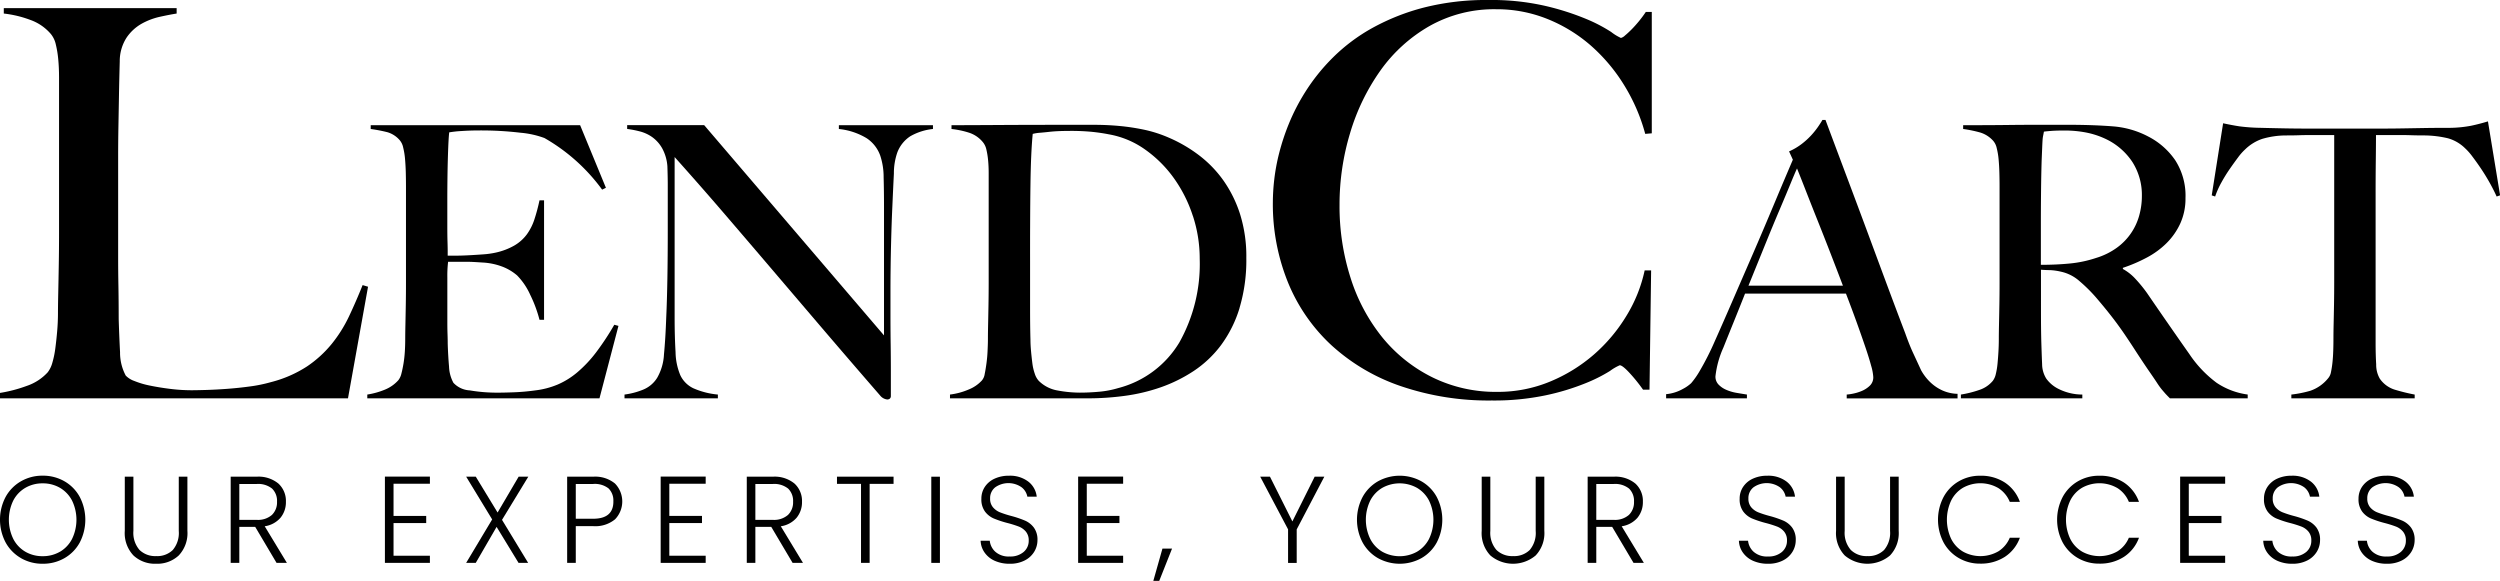 <svg xmlns="http://www.w3.org/2000/svg" xmlns:xlink="http://www.w3.org/1999/xlink" width="270.459" height="62.842" viewBox="0 0 270.459 62.842">
  <defs>
    <clipPath id="clip-path">
      <rect id="Rectangle_2" data-name="Rectangle 2" width="270.459" height="62.842"/>
    </clipPath>
  </defs>
  <g id="Group_3" data-name="Group 3" transform="translate(0 0)">
    <g id="Group_1" data-name="Group 1" transform="translate(0 0)" clip-path="url(#clip-path)">
      <path id="Path_1" data-name="Path 1" d="M37.642,43.616H0v-.587a15.436,15.436,0,0,0,2.9-.762A5.41,5.41,0,0,0,5.16,40.8a2.976,2.976,0,0,0,.5-1.026,10,10,0,0,0,.323-1.554q.116-.88.2-1.848t.088-1.9q0-.821.03-2.228t.058-3.078q.029-1.671.029-3.431V8.9q0-1.054-.087-1.964a11.106,11.106,0,0,0-.264-1.612,2.686,2.686,0,0,0-.527-1.114,5.186,5.186,0,0,0-2.2-1.524,11.913,11.913,0,0,0-2.9-.7V1.4h18.7v.586q-.763.119-1.817.352A7.254,7.254,0,0,0,15.3,3.1a4.855,4.855,0,0,0-1.612,1.5,4.68,4.68,0,0,0-.733,2.551Q12.9,9.2,12.87,10.9t-.059,3.343q-.029,1.642-.029,3.4v10.67q0,1.526.029,3.137t.03,3.605q.058,1.878.147,3.577a5.263,5.263,0,0,0,.616,2.522,2.4,2.4,0,0,0,.939.586,9.249,9.249,0,0,0,1.7.5q1,.206,2.169.352a18.83,18.83,0,0,0,2.346.147q.468,0,1.495-.029t2.258-.118q1.232-.088,2.521-.263a15.7,15.7,0,0,0,2.287-.47,13.069,13.069,0,0,0,3.9-1.7,12.3,12.3,0,0,0,2.668-2.433,14.8,14.8,0,0,0,1.876-2.991q.761-1.612,1.466-3.371l.587.176-2.17,12.079" transform="translate(0 -0.521)"/>
      <path id="Path_2" data-name="Path 2" d="M88.37,51.111H63.252V50.7a8.318,8.318,0,0,0,1.908-.533,3.908,3.908,0,0,0,1.457-1.026,1.852,1.852,0,0,0,.328-.719c.083-.314.157-.677.226-1.087a12.719,12.719,0,0,0,.143-1.293q.041-.677.041-1.334,0-.574.021-1.559t.041-2.155q.02-1.168.02-2.4V28.209c0-.493-.007-1-.02-1.518s-.041-1.012-.082-1.478a7.667,7.667,0,0,0-.205-1.253,1.753,1.753,0,0,0-.389-.8,2.806,2.806,0,0,0-1.314-.842,17.069,17.069,0,0,0-1.805-.348V21.56H86.277l2.791,6.772-.41.2a20.005,20.005,0,0,0-6.238-5.582,9.933,9.933,0,0,0-2.586-.574,36.215,36.215,0,0,0-4.6-.247q-.862,0-1.785.062a11.744,11.744,0,0,0-1.334.144q-.083.657-.144,2.709t-.062,4.761v2.627q0,1.068.021,1.744c.013.452.02.8.02,1.047v.452h.821q.616,0,1.416-.041t1.6-.1a9.066,9.066,0,0,0,1.334-.185,7.128,7.128,0,0,0,2.052-.779,4.516,4.516,0,0,0,1.334-1.19,5.842,5.842,0,0,0,.821-1.621,19.54,19.54,0,0,0,.554-2.072h.493V42.614h-.493a14.047,14.047,0,0,0-1.005-2.708,7.207,7.207,0,0,0-1.417-2.093,5.427,5.427,0,0,0-1.58-.944,7.06,7.06,0,0,0-2.155-.452q-.616-.04-1.026-.062c-.274-.013-.548-.02-.821-.02H71.994a12.876,12.876,0,0,0-.082,1.684v4.925q0,.656.021,1.251t.02,1.005q.041,1.315.144,2.483a3.926,3.926,0,0,0,.472,1.745,2.585,2.585,0,0,0,1.765.821,17.532,17.532,0,0,0,3.038.246q.7,0,1.785-.041t2.278-.205a8.967,8.967,0,0,0,2.422-.636,8.512,8.512,0,0,0,2.134-1.334,13.578,13.578,0,0,0,1.991-2.113,28.272,28.272,0,0,0,1.991-3.017l.451.123L88.37,51.111" transform="translate(-23.517 -8.016)"/>
      <path id="Path_3" data-name="Path 3" d="M138.473,22.75a3.633,3.633,0,0,0-1.415,1.765,6.864,6.864,0,0,0-.369,2.277q-.083,1.662-.165,3.551-.083,1.764-.143,4.166t-.062,5.151v2.627q0,1.436.021,2.934t.021,2.975v2.669a.362.362,0,0,1-.1.266.419.419,0,0,1-.308.1,1.132,1.132,0,0,1-.738-.41q-3.489-4.022-6.362-7.388t-5.479-6.423q-2.606-3.056-5.11-5.971t-5.295-6.033v17.32q0,2.093.1,3.776a6.777,6.777,0,0,0,.513,2.5A2.957,2.957,0,0,0,115,50.023a8.455,8.455,0,0,0,2.647.677v.411h-10.1V50.7a8.042,8.042,0,0,0,1.971-.513,3.212,3.212,0,0,0,1.559-1.293,5.632,5.632,0,0,0,.739-2.544q.164-1.683.246-4.022.082-1.764.123-4.166t.041-5.151V28q0-.822-.041-2.012a4.758,4.758,0,0,0-.575-1.949,3.77,3.77,0,0,0-1.067-1.19,4.052,4.052,0,0,0-1.334-.616,10.908,10.908,0,0,0-1.375-.267v-.41h8.332L135.62,44.3V30.344q0-1.642-.041-3.14a7.391,7.391,0,0,0-.368-2.36,3.77,3.77,0,0,0-1.457-1.868,7.218,7.218,0,0,0-3.017-1.005v-.41h10.179v.41a6.206,6.206,0,0,0-2.442.78" transform="translate(-39.985 -8.016)"/>
      <path id="Path_4" data-name="Path 4" d="M189.871,31.344a14.865,14.865,0,0,0-2.052-4.083,13.176,13.176,0,0,0-3.12-3.1,9.624,9.624,0,0,0-3.939-1.642q-.822-.163-1.806-.266a23.948,23.948,0,0,0-2.422-.1c-.327,0-.684.006-1.066.02s-.759.041-1.129.082-.711.075-1.025.1a4.161,4.161,0,0,0-.761.123q-.2,2.011-.246,5.541t-.04,8.414v4.8q0,2.133.04,3.488,0,.575.063,1.252t.143,1.313a5.471,5.471,0,0,0,.267,1.15,2.059,2.059,0,0,0,.43.76,3.8,3.8,0,0,0,2.073,1.046,13.307,13.307,0,0,0,2.36.226q1.027,0,2.115-.1a10.252,10.252,0,0,0,2.032-.39,10.885,10.885,0,0,0,6.628-4.945,17.363,17.363,0,0,0,2.2-9.05,14.821,14.821,0,0,0-.739-4.638m5.048,9.973a13.225,13.225,0,0,1-2.011,4.022,11.918,11.918,0,0,1-2.955,2.79,16.107,16.107,0,0,1-3.571,1.765,19.8,19.8,0,0,1-3.9.923,29.577,29.577,0,0,1-3.9.266H163.6v-.41a7.286,7.286,0,0,0,1.991-.533,3.893,3.893,0,0,0,1.457-.986,1.386,1.386,0,0,0,.307-.7c.068-.328.129-.7.185-1.108s.1-.848.122-1.314.042-.916.042-1.354c0-.383.006-.9.02-1.559s.028-1.375.041-2.155.021-1.579.021-2.4V26.706q0-.739-.062-1.375a8.587,8.587,0,0,0-.184-1.149,1.891,1.891,0,0,0-.371-.8,3.225,3.225,0,0,0-1.476-1.026,9.6,9.6,0,0,0-1.929-.41v-.411q1.724,0,4.966-.02t7.839-.021H179.2q1.355,0,2.708.123a23.471,23.471,0,0,1,2.709.41,13.866,13.866,0,0,1,2.668.862,15.466,15.466,0,0,1,3.242,1.888,12.542,12.542,0,0,1,2.648,2.73,13.409,13.409,0,0,1,1.807,3.652,15.266,15.266,0,0,1,.677,4.74,18.019,18.019,0,0,1-.739,5.418" transform="translate(-60.827 -7.991)"/>
      <path id="Path_5" data-name="Path 5" d="M259.484,14.482A19.822,19.822,0,0,0,257.2,9.205a18.784,18.784,0,0,0-3.606-4.281A16.481,16.481,0,0,0,248.9,2.052,14.647,14.647,0,0,0,243.359,1a14.229,14.229,0,0,0-7.212,1.817,16.636,16.636,0,0,0-5.306,4.808,22.941,22.941,0,0,0-3.284,6.771,26.738,26.738,0,0,0-1.143,7.77,25.426,25.426,0,0,0,1.2,7.915,19.616,19.616,0,0,0,3.43,6.42,16.287,16.287,0,0,0,5.394,4.309,15.509,15.509,0,0,0,7.036,1.584,14.69,14.69,0,0,0,5.717-1.114,17.289,17.289,0,0,0,4.749-2.932,17.693,17.693,0,0,0,3.519-4.193,15.636,15.636,0,0,0,1.964-4.9h.7l-.176,12.9h-.7a17.448,17.448,0,0,0-1.466-1.818q-.761-.821-1.055-.821a5.23,5.23,0,0,0-1.055.616,17,17,0,0,1-2.7,1.349,25.579,25.579,0,0,1-4.28,1.29,27.186,27.186,0,0,1-5.8.556,29.407,29.407,0,0,1-9.85-1.554,21.3,21.3,0,0,1-7.476-4.4,19.073,19.073,0,0,1-4.72-6.8A22.515,22.515,0,0,1,219.2,21.87a22.254,22.254,0,0,1,.146-2.4,21.39,21.39,0,0,1,.528-2.874,24.319,24.319,0,0,1,1.055-3.2,22.037,22.037,0,0,1,1.73-3.372,21.07,21.07,0,0,1,3.049-3.811,19.41,19.41,0,0,1,4.28-3.2,23.873,23.873,0,0,1,5.57-2.2A27.373,27.373,0,0,1,242.539,0,26.133,26.133,0,0,1,248.7.645a28.205,28.205,0,0,1,4.4,1.407,16.719,16.719,0,0,1,2.7,1.407,5.167,5.167,0,0,0,1.055.646,1.015,1.015,0,0,0,.44-.264q.321-.264.7-.645t.792-.88a12.48,12.48,0,0,0,.762-1.026h.645V14.423l-.7.059" transform="translate(-81.498 0)"/>
      <path id="Path_6" data-name="Path 6" d="M301.082,25.9q-.246.533-.717,1.682t-1.17,2.791q-.7,1.642-1.54,3.715l-1.825,4.494h10.219q-.7-1.847-1.417-3.693t-1.4-3.551q-.678-1.7-1.231-3.119T301.082,25.9Zm5.377,24.872V50.36a4.742,4.742,0,0,0,.6-.082,4.9,4.9,0,0,0,.985-.288,2.833,2.833,0,0,0,.9-.574,1.242,1.242,0,0,0,.389-.944,5.375,5.375,0,0,0-.226-1.211q-.224-.841-.636-2.052t-.943-2.689q-.534-1.478-1.15-3.078H295.459q-.616,1.56-1.19,2.976t-1.149,2.852a10.374,10.374,0,0,0-.862,3.12,1.231,1.231,0,0,0,.329.882,2.513,2.513,0,0,0,.84.575,4.706,4.706,0,0,0,1.109.328c.4.068.773.13,1.128.185v.411h-8.742v-.452a4.561,4.561,0,0,0,1.827-.575,4.016,4.016,0,0,0,.882-.615,8.817,8.817,0,0,0,.944-1.354,29.778,29.778,0,0,0,1.6-3.161q.862-1.928,1.929-4.391t2.2-5.069q1.128-2.606,2.236-5.254t2.093-4.945l-.411-.9a6.629,6.629,0,0,0,1.334-.779,8.023,8.023,0,0,0,1.047-.944,8.642,8.642,0,0,0,.759-.944q.308-.451.472-.738h.328q1.273,3.406,2.422,6.464t2.2,5.89q1.047,2.832,2.031,5.479t1.97,5.232q.451,1.275.842,2.115t.883,1.908a5.44,5.44,0,0,0,.368.574,5.208,5.208,0,0,0,.759.841,4.66,4.66,0,0,0,1.17.76,4.253,4.253,0,0,0,1.643.369v.493H306.459" transform="translate(-106.675 -7.676)"/>
      <path id="Path_7" data-name="Path 7" d="M356.238,25.516a7.089,7.089,0,0,0-3-2.545,8.953,8.953,0,0,0-2.072-.656,12.267,12.267,0,0,0-2.279-.205q-.86,0-1.4.041c-.356.027-.63.055-.82.082-.029.165-.057.308-.083.432a3.4,3.4,0,0,0-.062.472q-.021.287-.041.8c-.014.343-.035.828-.061,1.458q-.043,1.437-.063,3.241t-.02,3.489v4.516q1.683,0,3.14-.144A12.832,12.832,0,0,0,352.3,35.9a7.561,7.561,0,0,0,2.258-1.108,6.385,6.385,0,0,0,2.42-3.489,7.871,7.871,0,0,0,.287-2.134A6.624,6.624,0,0,0,356.238,25.516Zm4.063,25.57c-.246-.246-.425-.431-.533-.555s-.233-.266-.369-.43a7.89,7.89,0,0,1-.513-.719q-.308-.471-.965-1.416-.78-1.149-1.375-2.073t-1.211-1.826q-.616-.9-1.334-1.826t-1.7-2.073a16.984,16.984,0,0,0-1.785-1.765,4.44,4.44,0,0,0-2.032-1.026,6.356,6.356,0,0,0-1.191-.164q-.369,0-.944-.041V41.81q0,1.97.041,3.324.04,1.315.082,2.258a2.989,2.989,0,0,0,.452,1.56,3.588,3.588,0,0,0,1.271,1.087,5.772,5.772,0,0,0,2.627.636v.411H337.686v-.411a11.5,11.5,0,0,0,1.971-.492,3.2,3.2,0,0,0,1.476-.985,1.869,1.869,0,0,0,.329-.739,7.716,7.716,0,0,0,.185-1.108q.06-.616.1-1.314c.026-.465.041-.917.041-1.355,0-.383.006-.9.02-1.559s.027-1.375.041-2.155.02-1.579.02-2.4V28.184q0-.74-.02-1.5t-.082-1.437a7.756,7.756,0,0,0-.205-1.231,1.752,1.752,0,0,0-.39-.8,3.105,3.105,0,0,0-1.374-.883,13.932,13.932,0,0,0-1.868-.389v-.411h1.683q1.395,0,3.161-.021t3.529-.021h2.873q2.749,0,4.884.165a9.772,9.772,0,0,1,3.9,1.108,7.9,7.9,0,0,1,2.915,2.566,7.079,7.079,0,0,1,1.108,4.084,6.487,6.487,0,0,1-.554,2.73,7.278,7.278,0,0,1-1.478,2.134,9.026,9.026,0,0,1-2.155,1.579,16.6,16.6,0,0,1-2.586,1.109v.123a5.285,5.285,0,0,1,1.354,1.067,15.015,15.015,0,0,1,1.273,1.56q1.066,1.56,2.319,3.365t2.236,3.2a12.564,12.564,0,0,0,2.956,3.12,7.916,7.916,0,0,0,3.365,1.272v.411H360.3" transform="translate(-125.549 -7.991)"/>
      <path id="Path_8" data-name="Path 8" d="M411.7,29.033q-.329-.739-.78-1.538t-.924-1.5q-.472-.7-.923-1.293a6.16,6.16,0,0,0-.78-.883,4.305,4.305,0,0,0-1.867-1.088,11.455,11.455,0,0,0-2.566-.307q-.78,0-1.354-.02t-1.149-.021h-2.709q0,1.025-.021,2.79t-.02,3.694V44.916q0,1.192.062,2.279a3,3,0,0,0,.389,1.539,3.067,3.067,0,0,0,1.745,1.231,20.055,20.055,0,0,0,2.031.493v.411H389.491v-.411a12.27,12.27,0,0,0,2.052-.41,4.236,4.236,0,0,0,1.929-1.355,1.365,1.365,0,0,0,.308-.676,10.091,10.091,0,0,0,.163-1.068q.061-.595.083-1.293t.02-1.354q0-.575.021-1.519t.041-2.093q.019-1.149.02-2.38V22.384H391.42q-.533,0-1.128.021t-1.375.02a9.2,9.2,0,0,0-2.565.369,4.929,4.929,0,0,0-1.868,1.15,5.837,5.837,0,0,0-.76.862c-.288.384-.588.8-.9,1.251a16.634,16.634,0,0,0-.9,1.457,9.108,9.108,0,0,0-.677,1.518l-.369-.123,1.232-7.8q.942.205,1.744.329a19.92,19.92,0,0,0,2.319.164q1.559.041,2.79.062t2.381.021h7.8q1.232,0,2.38-.021l2.381-.041q1.231-.02,2.791-.02a13.079,13.079,0,0,0,2.238-.226q.88-.184,1.826-.472l1.314,8Z" transform="translate(-141.605 -7.773)"/>
      <path id="Path_9" data-name="Path 9" d="M6.482,90.153A3.415,3.415,0,0,0,7.79,88.772a4.763,4.763,0,0,0,0-4.168,3.424,3.424,0,0,0-1.308-1.374,3.651,3.651,0,0,0-1.867-.48,3.649,3.649,0,0,0-1.866.48A3.411,3.411,0,0,0,1.441,84.6a4.758,4.758,0,0,0,0,4.168,3.4,3.4,0,0,0,1.307,1.381,3.649,3.649,0,0,0,1.866.48,3.651,3.651,0,0,0,1.867-.48m-4.214.687a4.373,4.373,0,0,1-1.66-1.694,5.287,5.287,0,0,1,0-4.921,4.373,4.373,0,0,1,1.66-1.694,4.61,4.61,0,0,1,2.347-.607,4.636,4.636,0,0,1,2.361.607A4.328,4.328,0,0,1,8.63,84.225a5.346,5.346,0,0,1,0,4.921A4.328,4.328,0,0,1,6.976,90.84a4.636,4.636,0,0,1-2.361.607,4.61,4.61,0,0,1-2.347-.607" transform="translate(0 -30.459)"/>
      <path id="Path_10" data-name="Path 10" d="M22.421,82.093v5.869a2.815,2.815,0,0,0,.66,2.053,2.428,2.428,0,0,0,1.807.667,2.394,2.394,0,0,0,1.794-.66,2.846,2.846,0,0,0,.647-2.06V82.093h.934v5.856a3.511,3.511,0,0,1-.94,2.667,3.406,3.406,0,0,1-2.447.894,3.406,3.406,0,0,1-2.447-.894,3.511,3.511,0,0,1-.94-2.667V82.093Z" transform="translate(-7.989 -30.522)"/>
      <path id="Path_11" data-name="Path 11" d="M40.659,86.762h1.88a2.287,2.287,0,0,0,1.647-.533,1.892,1.892,0,0,0,.553-1.427,1.853,1.853,0,0,0-.533-1.42,2.4,2.4,0,0,0-1.682-.5H40.659Zm4.028,4.655-2.308-3.894h-1.72v3.894h-.934V82.093h2.8a3.374,3.374,0,0,1,2.368.747A2.552,2.552,0,0,1,45.7,84.8a2.655,2.655,0,0,1-.58,1.728,2.784,2.784,0,0,1-1.714.927l2.4,3.961h-1.12" transform="translate(-14.769 -30.522)"/>
      <path id="Path_12" data-name="Path 12" d="M67.218,82.846v3.48h3.534V87.1H67.218v3.534h3.934v.774H66.285V82.072h4.868v.774Z" transform="translate(-24.644 -30.514)"/>
      <path id="Path_13" data-name="Path 13" d="M84.155,86.761l2.828,4.655h-1.04l-2.374-3.894-2.254,3.894h-1.04l2.814-4.7-2.814-4.628h1.04l2.361,3.881,2.28-3.881H87Z" transform="translate(-29.845 -30.522)"/>
      <path id="Path_14" data-name="Path 14" d="M102.664,84.774a1.833,1.833,0,0,0-.52-1.414,2.412,2.412,0,0,0-1.667-.48H98.6v3.761h1.881q2.187,0,2.187-1.867m.173,1.934a3.354,3.354,0,0,1-2.361.734H98.6v3.975h-.933V82.093h2.814a3.362,3.362,0,0,1,2.355.734,2.78,2.78,0,0,1,.006,3.882" transform="translate(-36.31 -30.522)"/>
      <path id="Path_15" data-name="Path 15" d="M114.71,82.846v3.48h3.534V87.1H114.71v3.534h3.934v.774h-4.869V82.072h4.869v.774Z" transform="translate(-42.301 -30.514)"/>
      <path id="Path_16" data-name="Path 16" d="M129.529,86.762h1.881a2.287,2.287,0,0,0,1.647-.533,1.889,1.889,0,0,0,.553-1.427,1.856,1.856,0,0,0-.533-1.42,2.4,2.4,0,0,0-1.681-.5h-1.867Zm4.028,4.655-2.308-3.894h-1.72v3.894H128.6V82.093h2.8a3.374,3.374,0,0,1,2.368.747,2.552,2.552,0,0,1,.807,1.961,2.652,2.652,0,0,1-.58,1.728,2.782,2.782,0,0,1-1.714.927l2.4,3.961h-1.121" transform="translate(-47.811 -30.522)"/>
      <path id="Path_17" data-name="Path 17" d="M150.258,82.093v.774H147.67v8.55h-.933v-8.55h-2.6v-.774h6.122" transform="translate(-53.589 -30.522)"/>
      <rect id="Rectangle_1" data-name="Rectangle 1" width="0.933" height="9.324" transform="translate(100.751 51.571)"/>
      <path id="Path_18" data-name="Path 18" d="M170.4,91.128a2.636,2.636,0,0,1-1.1-.894,2.328,2.328,0,0,1-.427-1.28h.988a1.868,1.868,0,0,0,.6,1.194,2.167,2.167,0,0,0,1.561.514,2.192,2.192,0,0,0,1.5-.487,1.573,1.573,0,0,0,.554-1.234,1.458,1.458,0,0,0-.307-.967,1.893,1.893,0,0,0-.761-.547,11.722,11.722,0,0,0-1.255-.393,11.128,11.128,0,0,1-1.479-.493,2.358,2.358,0,0,1-.934-.747,2.214,2.214,0,0,1-.386-1.375,2.283,2.283,0,0,1,.373-1.287,2.49,2.49,0,0,1,1.054-.888,3.617,3.617,0,0,1,1.559-.319,3.246,3.246,0,0,1,2.088.633,2.378,2.378,0,0,1,.914,1.633h-1.014a1.681,1.681,0,0,0-.627-1.02,2.482,2.482,0,0,0-2.841,0,1.477,1.477,0,0,0-.56,1.221,1.4,1.4,0,0,0,.308.947,1.939,1.939,0,0,0,.766.547,11.112,11.112,0,0,0,1.247.4,11.157,11.157,0,0,1,1.467.5,2.39,2.39,0,0,1,.946.753,2.191,2.191,0,0,1,.388,1.361,2.415,2.415,0,0,1-.347,1.241,2.543,2.543,0,0,1-1.028.947,3.434,3.434,0,0,1-1.627.36,3.876,3.876,0,0,1-1.621-.32" transform="translate(-62.785 -30.459)"/>
      <path id="Path_19" data-name="Path 19" d="M186.6,82.846v3.48h3.534V87.1H186.6v3.534h3.933v.774h-4.867V82.072h4.867v.774Z" transform="translate(-69.029 -30.514)"/>
      <path id="Path_20" data-name="Path 20" d="M200.64,94.471l-1.387,3.494h-.64l.987-3.494Z" transform="translate(-73.843 -35.124)"/>
      <path id="Path_21" data-name="Path 21" d="M223.955,82.093l-2.987,5.7v3.628h-.934V87.789l-3.015-5.7h1.055l2.426,4.842,2.414-4.842Z" transform="translate(-80.686 -30.522)"/>
      <path id="Path_22" data-name="Path 22" d="M240.167,90.153a3.406,3.406,0,0,0,1.307-1.381,4.764,4.764,0,0,0,0-4.168,3.415,3.415,0,0,0-1.307-1.374,3.871,3.871,0,0,0-3.734,0,3.409,3.409,0,0,0-1.307,1.374,4.763,4.763,0,0,0,0,4.168,3.4,3.4,0,0,0,1.307,1.381,3.871,3.871,0,0,0,3.734,0m-4.214.687a4.365,4.365,0,0,1-1.66-1.694,5.282,5.282,0,0,1,0-4.921,4.365,4.365,0,0,1,1.66-1.694,4.867,4.867,0,0,1,4.707,0,4.329,4.329,0,0,1,1.655,1.694,5.341,5.341,0,0,1,0,4.921,4.329,4.329,0,0,1-1.655,1.694,4.867,4.867,0,0,1-4.707,0" transform="translate(-86.882 -30.459)"/>
      <path id="Path_23" data-name="Path 23" d="M256.1,82.093v5.869a2.815,2.815,0,0,0,.66,2.053,2.428,2.428,0,0,0,1.807.667,2.4,2.4,0,0,0,1.795-.66,2.851,2.851,0,0,0,.646-2.06V82.093h.934v5.856a3.514,3.514,0,0,1-.94,2.667,3.8,3.8,0,0,1-4.895,0,3.511,3.511,0,0,1-.94-2.667V82.093h.933" transform="translate(-94.871 -30.522)"/>
      <path id="Path_24" data-name="Path 24" d="M274.343,86.762h1.881a2.288,2.288,0,0,0,1.647-.533,1.894,1.894,0,0,0,.553-1.427,1.855,1.855,0,0,0-.532-1.42,2.4,2.4,0,0,0-1.682-.5h-1.867Zm4.029,4.655-2.309-3.894h-1.72v3.894h-.934V82.093h2.8a3.374,3.374,0,0,1,2.368.747,2.55,2.55,0,0,1,.807,1.961,2.656,2.656,0,0,1-.58,1.728,2.782,2.782,0,0,1-1.714.927l2.4,3.961h-1.12" transform="translate(-101.651 -30.522)"/>
      <path id="Path_25" data-name="Path 25" d="M300.985,91.128a2.643,2.643,0,0,1-1.1-.894,2.343,2.343,0,0,1-.427-1.28h.988a1.87,1.87,0,0,0,.6,1.194,2.166,2.166,0,0,0,1.56.514,2.192,2.192,0,0,0,1.5-.487,1.573,1.573,0,0,0,.553-1.234,1.452,1.452,0,0,0-.307-.967,1.878,1.878,0,0,0-.759-.547,11.857,11.857,0,0,0-1.254-.393,11.172,11.172,0,0,1-1.48-.493,2.356,2.356,0,0,1-.934-.747,2.206,2.206,0,0,1-.387-1.375,2.283,2.283,0,0,1,.374-1.287,2.494,2.494,0,0,1,1.053-.888,3.626,3.626,0,0,1,1.56-.319,3.247,3.247,0,0,1,2.088.633,2.377,2.377,0,0,1,.913,1.633h-1.013a1.679,1.679,0,0,0-.628-1.02,2.48,2.48,0,0,0-2.84,0,1.475,1.475,0,0,0-.56,1.221,1.41,1.41,0,0,0,.307.947,1.948,1.948,0,0,0,.766.547,11.127,11.127,0,0,0,1.248.4,11.145,11.145,0,0,1,1.466.5,2.379,2.379,0,0,1,.947.753,2.187,2.187,0,0,1,.388,1.361,2.409,2.409,0,0,1-.347,1.241,2.531,2.531,0,0,1-1.028.947,3.431,3.431,0,0,1-1.626.36,3.871,3.871,0,0,1-1.621-.32" transform="translate(-111.336 -30.459)"/>
      <path id="Path_26" data-name="Path 26" d="M317.121,82.093v5.869a2.818,2.818,0,0,0,.66,2.053,2.429,2.429,0,0,0,1.807.667,2.4,2.4,0,0,0,1.794-.66,2.846,2.846,0,0,0,.648-2.06V82.093h.933v5.856a3.514,3.514,0,0,1-.94,2.667,3.8,3.8,0,0,1-4.895,0,3.514,3.514,0,0,1-.94-2.667V82.093h.933" transform="translate(-117.556 -30.522)"/>
      <path id="Path_27" data-name="Path 27" d="M334.347,84.226a4.337,4.337,0,0,1,1.64-1.694,4.512,4.512,0,0,1,2.32-.607,4.718,4.718,0,0,1,2.676.74,4.2,4.2,0,0,1,1.619,2.088h-1.093a3.212,3.212,0,0,0-1.219-1.481,3.873,3.873,0,0,0-3.829-.053,3.326,3.326,0,0,0-1.287,1.38,4.885,4.885,0,0,0,0,4.168,3.341,3.341,0,0,0,1.287,1.375,3.893,3.893,0,0,0,3.829-.047,3.176,3.176,0,0,0,1.219-1.461H342.6a4.156,4.156,0,0,1-1.626,2.067,4.763,4.763,0,0,1-2.669.734,4.524,4.524,0,0,1-2.32-.607,4.358,4.358,0,0,1-1.64-1.687,5.322,5.322,0,0,1,0-4.914" transform="translate(-124.084 -30.459)"/>
      <path id="Path_28" data-name="Path 28" d="M354.856,84.226a4.337,4.337,0,0,1,1.64-1.694,4.512,4.512,0,0,1,2.32-.607,4.719,4.719,0,0,1,2.676.74,4.2,4.2,0,0,1,1.619,2.088h-1.094a3.2,3.2,0,0,0-1.22-1.481,3.871,3.871,0,0,0-3.828-.053,3.325,3.325,0,0,0-1.287,1.38,4.879,4.879,0,0,0,0,4.168,3.341,3.341,0,0,0,1.287,1.375,3.891,3.891,0,0,0,3.828-.047,3.166,3.166,0,0,0,1.22-1.461h1.094a4.16,4.16,0,0,1-1.626,2.067,4.763,4.763,0,0,1-2.669.734,4.524,4.524,0,0,1-2.32-.607,4.358,4.358,0,0,1-1.64-1.687,5.322,5.322,0,0,1,0-4.914" transform="translate(-131.709 -30.459)"/>
      <path id="Path_29" data-name="Path 29" d="M376.378,82.846v3.48h3.534V87.1h-3.534v3.534h3.934v.774h-4.869V82.072h4.869v.774Z" transform="translate(-139.587 -30.514)"/>
      <path id="Path_30" data-name="Path 30" d="M391.281,91.128a2.647,2.647,0,0,1-1.1-.894,2.331,2.331,0,0,1-.426-1.28h.986a1.872,1.872,0,0,0,.6,1.194,2.165,2.165,0,0,0,1.561.514,2.194,2.194,0,0,0,1.5-.487,1.573,1.573,0,0,0,.553-1.234,1.452,1.452,0,0,0-.307-.967,1.882,1.882,0,0,0-.76-.547,11.8,11.8,0,0,0-1.254-.393,11.108,11.108,0,0,1-1.48-.493,2.356,2.356,0,0,1-.934-.747,2.206,2.206,0,0,1-.387-1.375,2.283,2.283,0,0,1,.374-1.287,2.5,2.5,0,0,1,1.053-.888,3.622,3.622,0,0,1,1.56-.319,3.246,3.246,0,0,1,2.087.633,2.38,2.38,0,0,1,.913,1.633h-1.013a1.683,1.683,0,0,0-.626-1.02,2.483,2.483,0,0,0-2.842,0,1.476,1.476,0,0,0-.559,1.221,1.41,1.41,0,0,0,.307.947,1.956,1.956,0,0,0,.766.547,11.13,11.13,0,0,0,1.248.4,11.142,11.142,0,0,1,1.466.5,2.4,2.4,0,0,1,.947.753A2.195,2.195,0,0,1,395.9,88.9a2.409,2.409,0,0,1-.347,1.241,2.535,2.535,0,0,1-1.028.947,3.431,3.431,0,0,1-1.626.36,3.871,3.871,0,0,1-1.621-.32" transform="translate(-144.908 -30.459)"/>
      <path id="Path_31" data-name="Path 31" d="M407.564,91.128a2.636,2.636,0,0,1-1.1-.894,2.323,2.323,0,0,1-.427-1.28h.986a1.875,1.875,0,0,0,.6,1.194,2.167,2.167,0,0,0,1.561.514,2.192,2.192,0,0,0,1.5-.487,1.573,1.573,0,0,0,.554-1.234,1.452,1.452,0,0,0-.308-.967,1.881,1.881,0,0,0-.76-.547,11.723,11.723,0,0,0-1.255-.393,11.126,11.126,0,0,1-1.479-.493,2.358,2.358,0,0,1-.934-.747,2.214,2.214,0,0,1-.386-1.375,2.283,2.283,0,0,1,.373-1.287,2.494,2.494,0,0,1,1.053-.888,3.626,3.626,0,0,1,1.56-.319,3.247,3.247,0,0,1,2.088.633,2.372,2.372,0,0,1,.913,1.633h-1.013a1.677,1.677,0,0,0-.626-1.02,2.482,2.482,0,0,0-2.841,0,1.477,1.477,0,0,0-.56,1.221,1.41,1.41,0,0,0,.307.947,1.951,1.951,0,0,0,.768.547,11.111,11.111,0,0,0,1.247.4,11.155,11.155,0,0,1,1.467.5,2.39,2.39,0,0,1,.946.753,2.191,2.191,0,0,1,.388,1.361,2.415,2.415,0,0,1-.347,1.241,2.551,2.551,0,0,1-1.028.947,3.434,3.434,0,0,1-1.627.36,3.874,3.874,0,0,1-1.621-.32" transform="translate(-150.962 -30.459)"/>
    </g>
  </g>
</svg>
